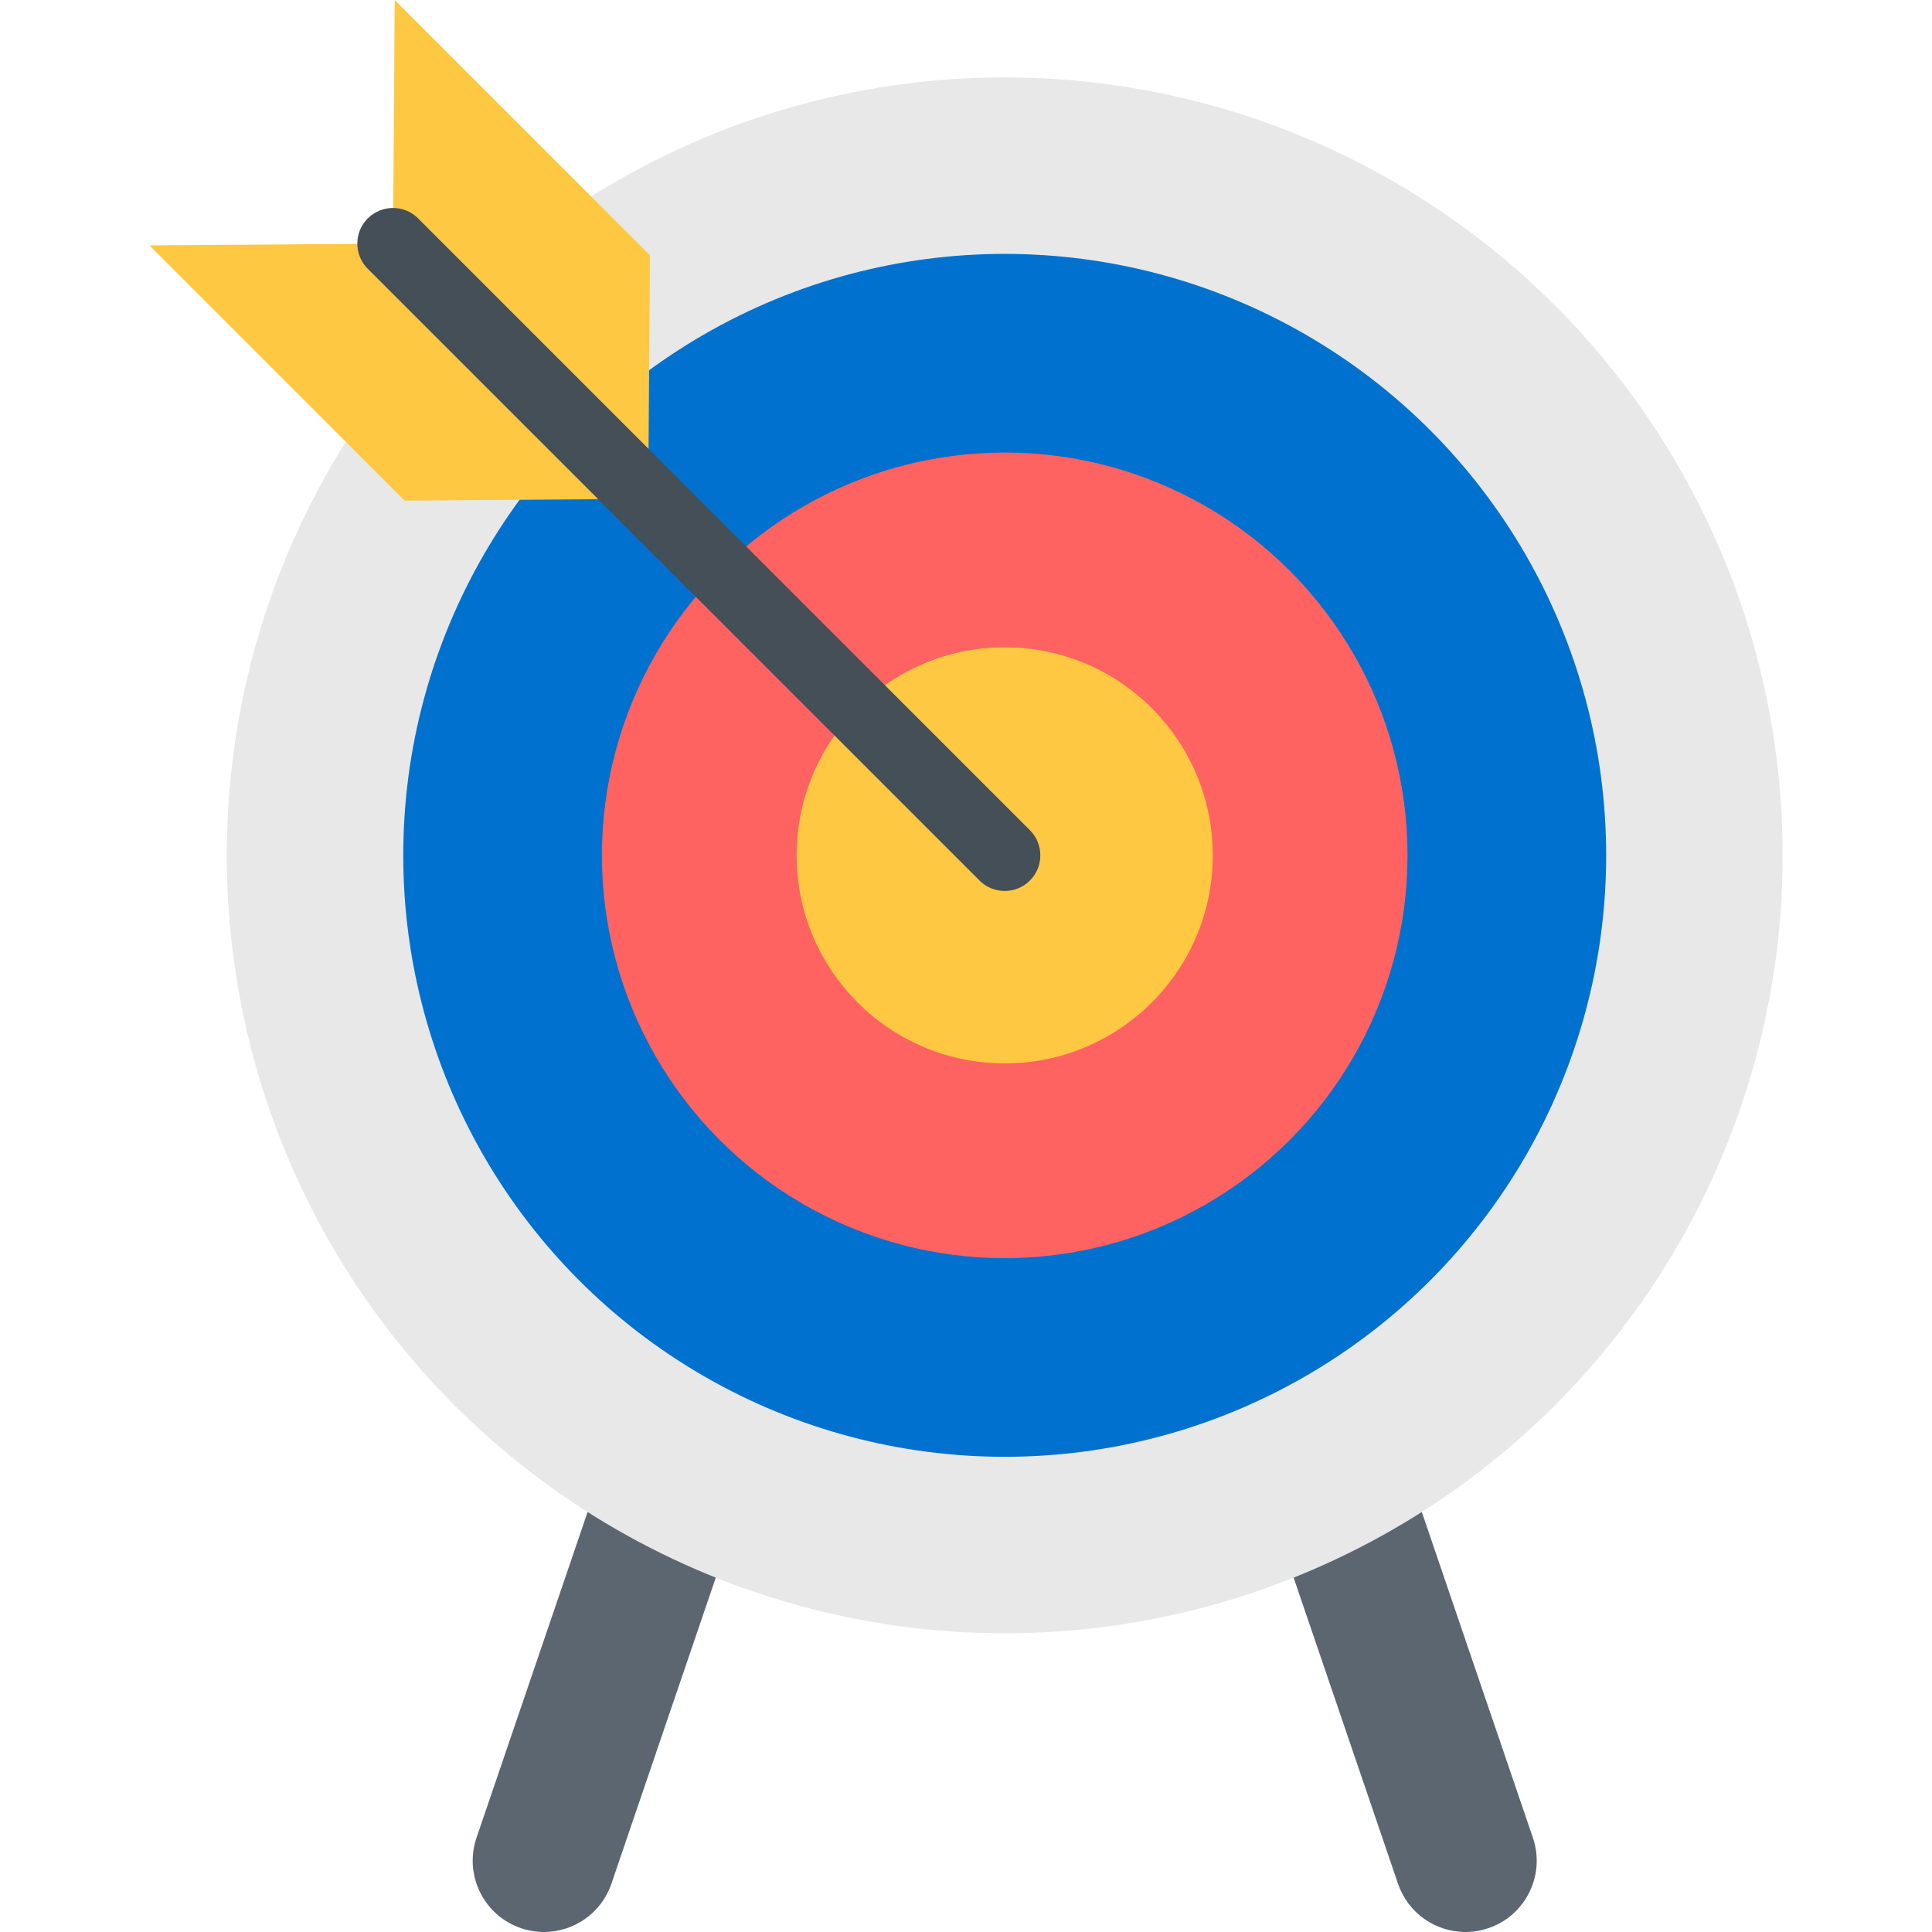 <?xml version="1.0" encoding="iso-8859-1"?>
<!-- Generator: Adobe Illustrator 19.0.0, SVG Export Plug-In . SVG Version: 6.00 Build 0)  -->
<svg xmlns="http://www.w3.org/2000/svg" xmlns:xlink="http://www.w3.org/1999/xlink" version="1.1" id="Layer_1" x="0px" y="0px" viewBox="0 0 406.738 406.738" style="enable-background:new 0 0 406.738 406.738;" xml:space="preserve" width="512" height="512">
<g>
	<path style="fill:#5C6670;" d="M114.52,406.738c-1.605,0-3.238-0.26-4.844-0.807c-7.84-2.674-12.029-11.198-9.355-19.039l29-85.038   c2.676-7.841,11.197-12.027,19.039-9.355c7.842,2.674,12.029,11.198,9.355,19.039l-29,85.038   C126.588,402.813,120.76,406.738,114.52,406.738z"/>
	<path style="fill:#5C6670;" d="M308.517,406.738c-6.242,0-12.07-3.926-14.197-10.162l-29-85.038   c-2.674-7.841,1.516-16.365,9.355-19.039c7.844-2.673,16.365,1.516,19.039,9.355l29,85.038c2.674,7.841-1.514,16.365-9.355,19.039   C311.756,406.478,310.123,406.738,308.517,406.738z"/>
	<g>
		<circle style="fill:#E8E8E8;" cx="211.518" cy="180.073" r="163.776"/>
		<circle style="fill:#0071CE;" cx="211.518" cy="180.073" r="126.623"/>
		<circle style="fill:#FF6361;" cx="211.519" cy="180.073" r="84.802"/>
		<circle style="fill:#FFC843;" cx="211.519" cy="180.073" r="43.802"/>
	</g>
	<g>
		<polygon style="fill:#FFC843;" points="85.178,105.39 31.443,51.656 82.727,51.284 136.461,105.018   "/>
		<polygon style="fill:#FFC843;" points="136.834,53.733 83.1,0 82.727,51.284 136.461,105.018   "/>
		<path style="fill:#454F58;" d="M211.518,187.573c-1.919,0-3.839-0.732-5.304-2.196L77.423,56.588    c-2.929-2.93-2.929-7.678,0-10.607c2.93-2.928,7.678-2.928,10.607,0L216.821,174.77c2.929,2.93,2.929,7.678,0,10.607    C215.356,186.841,213.436,187.573,211.518,187.573z"/>
	</g>
</g>















</svg>
